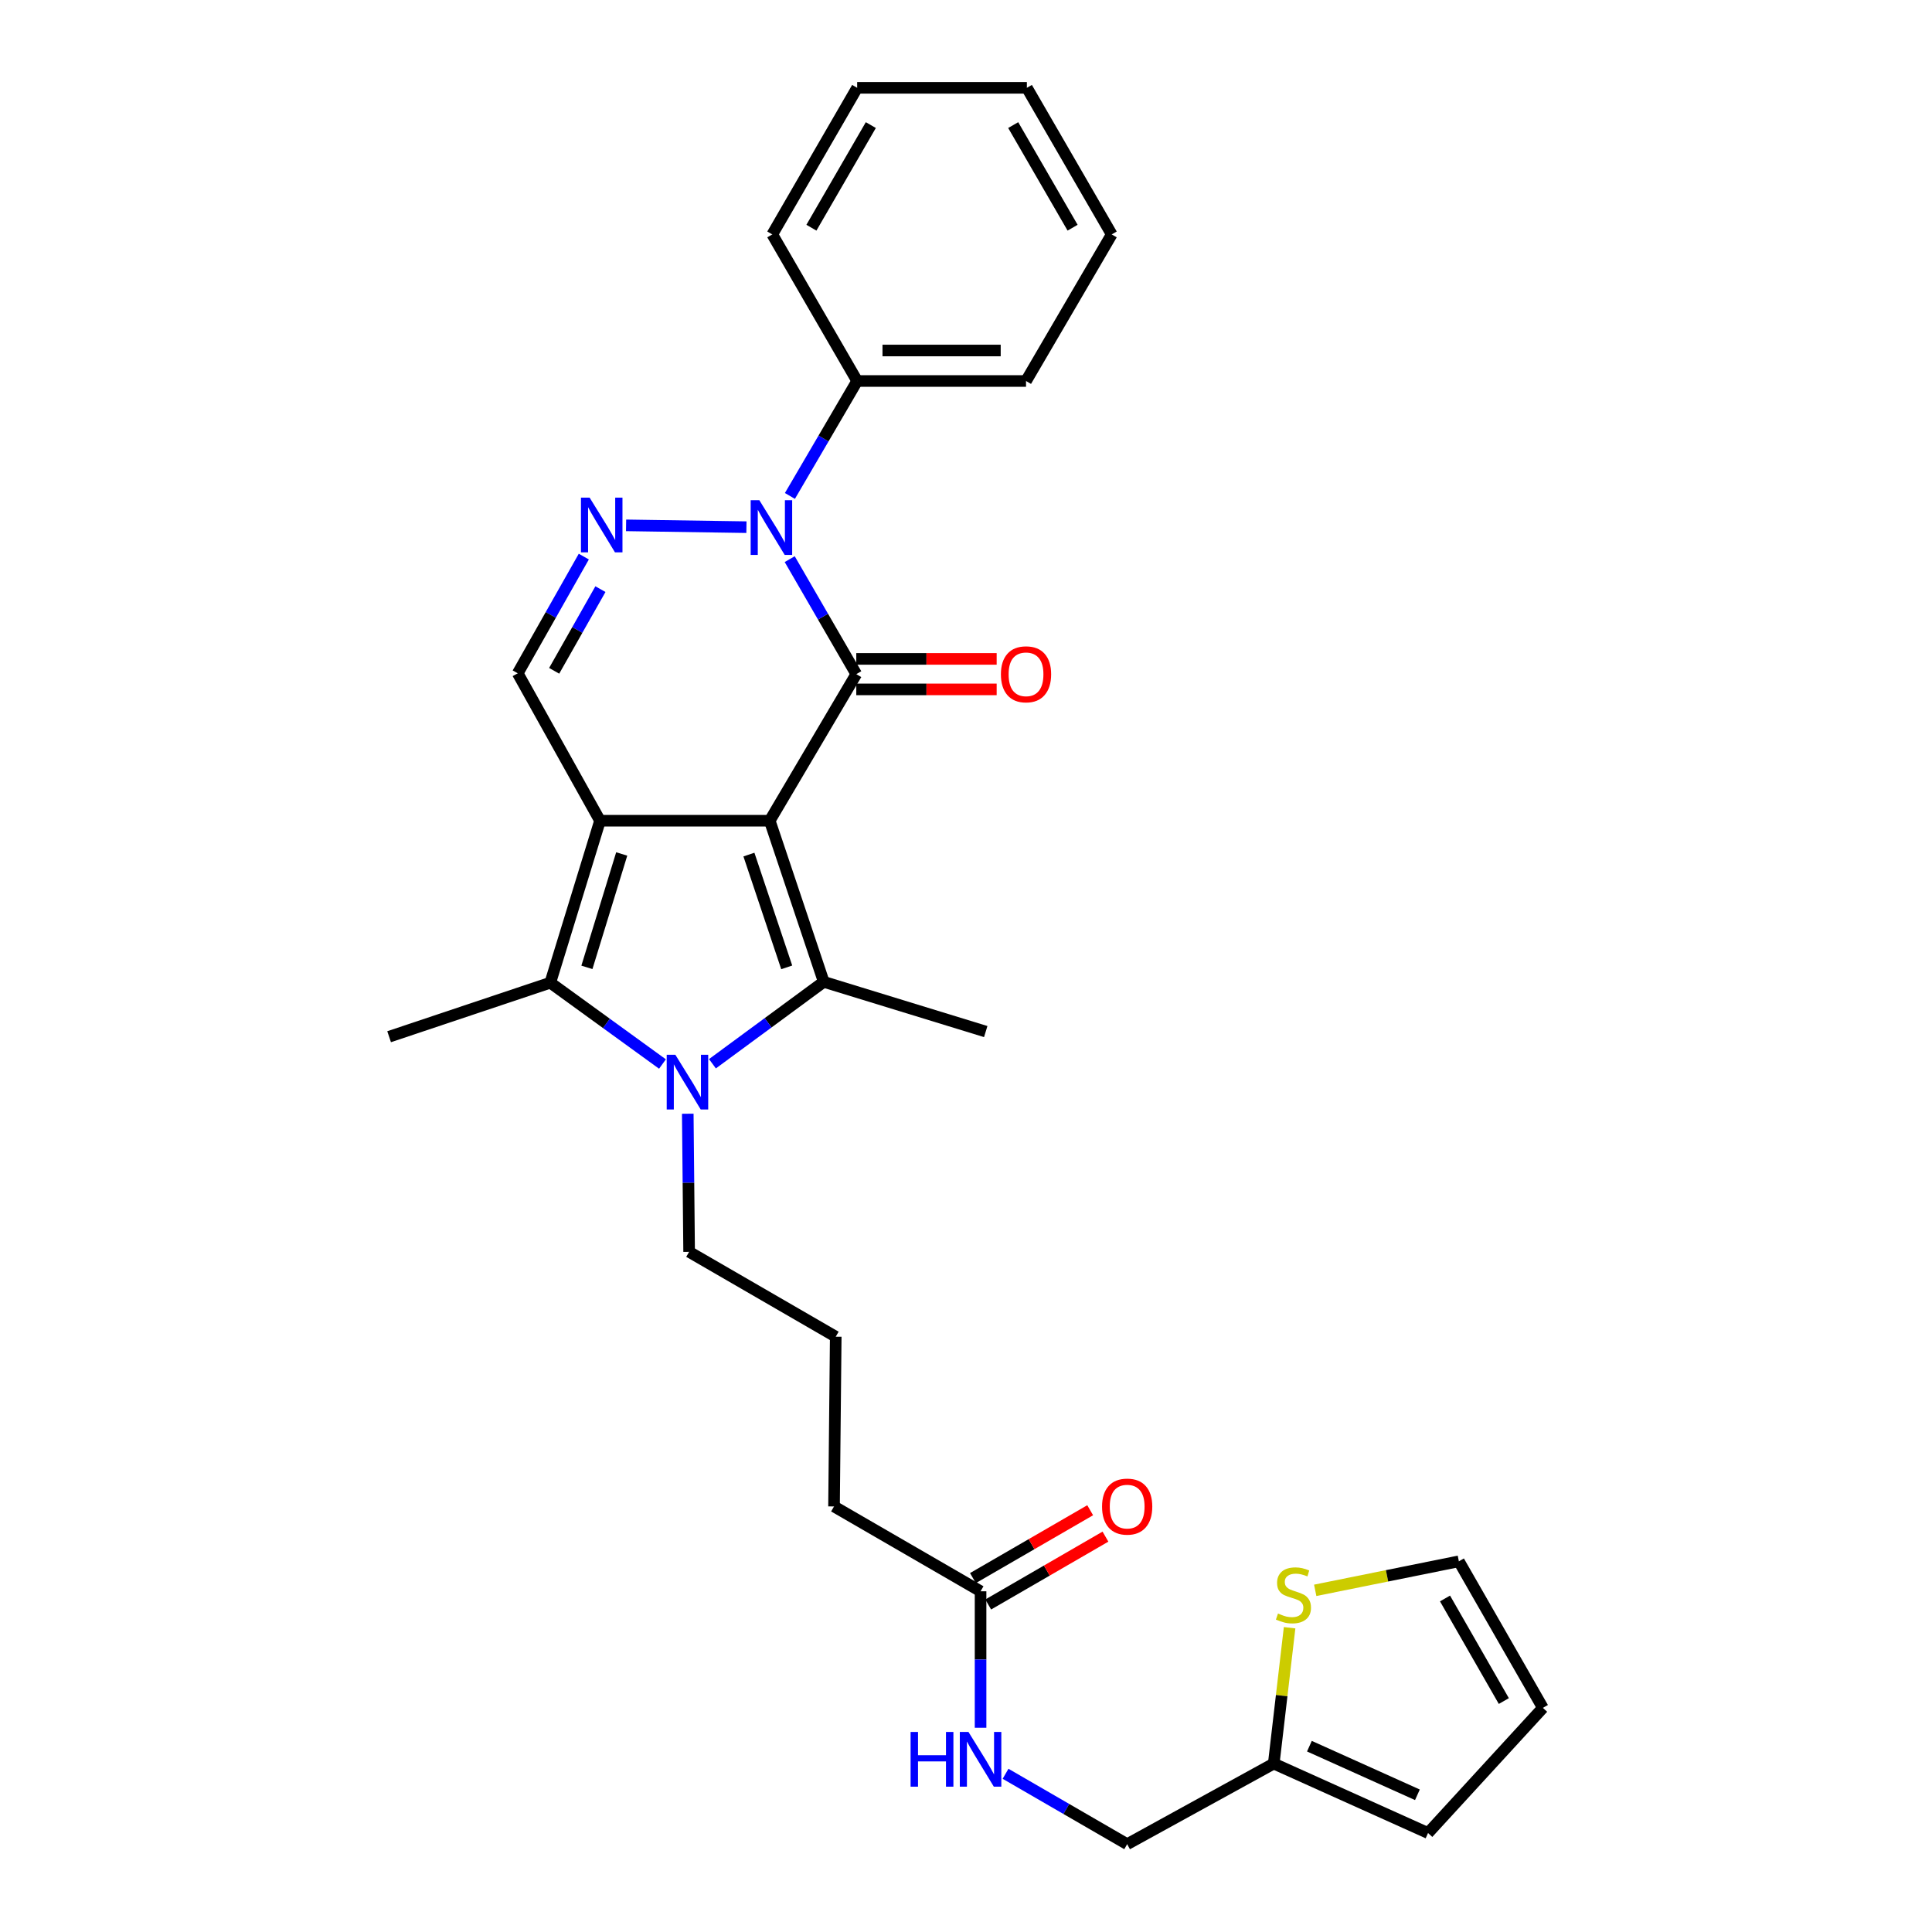 <?xml version='1.0' encoding='iso-8859-1'?>
<svg version='1.1' baseProfile='full'
              xmlns='http://www.w3.org/2000/svg'
                      xmlns:rdkit='http://www.rdkit.org/xml'
                      xmlns:xlink='http://www.w3.org/1999/xlink'
                  xml:space='preserve'
width='1000px' height='1000px' viewBox='0 0 1000 1000'>
<!-- END OF HEADER -->
<rect style='opacity:1.0;fill:#FFFFFF;stroke:none' width='1000' height='1000' x='0' y='0'> </rect>
<path class='bond-0' d='M 398.41,424.805 L 310.57,424.805' style='fill:none;fill-rule:evenodd;stroke:#000000;stroke-width:6px;stroke-linecap:butt;stroke-linejoin:miter;stroke-opacity:1' />
<path class='bond-1' d='M 398.41,424.805 L 443.211,348.935' style='fill:none;fill-rule:evenodd;stroke:#000000;stroke-width:6px;stroke-linecap:butt;stroke-linejoin:miter;stroke-opacity:1' />
<path class='bond-2' d='M 398.41,424.805 L 426.366,508.199' style='fill:none;fill-rule:evenodd;stroke:#000000;stroke-width:6px;stroke-linecap:butt;stroke-linejoin:miter;stroke-opacity:1' />
<path class='bond-2' d='M 387.638,442.331 L 407.207,500.707' style='fill:none;fill-rule:evenodd;stroke:#000000;stroke-width:6px;stroke-linecap:butt;stroke-linejoin:miter;stroke-opacity:1' />
<path class='bond-5' d='M 310.57,424.805 L 284.833,508.646' style='fill:none;fill-rule:evenodd;stroke:#000000;stroke-width:6px;stroke-linecap:butt;stroke-linejoin:miter;stroke-opacity:1' />
<path class='bond-5' d='M 321.799,442.013 L 303.783,500.702' style='fill:none;fill-rule:evenodd;stroke:#000000;stroke-width:6px;stroke-linecap:butt;stroke-linejoin:miter;stroke-opacity:1' />
<path class='bond-7' d='M 310.57,424.805 L 267.97,348.497' style='fill:none;fill-rule:evenodd;stroke:#000000;stroke-width:6px;stroke-linecap:butt;stroke-linejoin:miter;stroke-opacity:1' />
<path class='bond-4' d='M 443.211,348.935 L 425.982,319.171' style='fill:none;fill-rule:evenodd;stroke:#000000;stroke-width:6px;stroke-linecap:butt;stroke-linejoin:miter;stroke-opacity:1' />
<path class='bond-4' d='M 425.982,319.171 L 408.753,289.408' style='fill:none;fill-rule:evenodd;stroke:#0000FF;stroke-width:6px;stroke-linecap:butt;stroke-linejoin:miter;stroke-opacity:1' />
<path class='bond-8' d='M 443.211,356.827 L 479.542,356.827' style='fill:none;fill-rule:evenodd;stroke:#000000;stroke-width:6px;stroke-linecap:butt;stroke-linejoin:miter;stroke-opacity:1' />
<path class='bond-8' d='M 479.542,356.827 L 515.872,356.827' style='fill:none;fill-rule:evenodd;stroke:#FF0000;stroke-width:6px;stroke-linecap:butt;stroke-linejoin:miter;stroke-opacity:1' />
<path class='bond-8' d='M 443.211,341.043 L 479.542,341.043' style='fill:none;fill-rule:evenodd;stroke:#000000;stroke-width:6px;stroke-linecap:butt;stroke-linejoin:miter;stroke-opacity:1' />
<path class='bond-8' d='M 479.542,341.043 L 515.872,341.043' style='fill:none;fill-rule:evenodd;stroke:#FF0000;stroke-width:6px;stroke-linecap:butt;stroke-linejoin:miter;stroke-opacity:1' />
<path class='bond-3' d='M 426.366,508.199 L 397.562,529.398' style='fill:none;fill-rule:evenodd;stroke:#000000;stroke-width:6px;stroke-linecap:butt;stroke-linejoin:miter;stroke-opacity:1' />
<path class='bond-3' d='M 397.562,529.398 L 368.757,550.597' style='fill:none;fill-rule:evenodd;stroke:#0000FF;stroke-width:6px;stroke-linecap:butt;stroke-linejoin:miter;stroke-opacity:1' />
<path class='bond-20' d='M 426.366,508.199 L 510.216,533.936' style='fill:none;fill-rule:evenodd;stroke:#000000;stroke-width:6px;stroke-linecap:butt;stroke-linejoin:miter;stroke-opacity:1' />
<path class='bond-18' d='M 355.988,576.468 L 356.337,612.21' style='fill:none;fill-rule:evenodd;stroke:#0000FF;stroke-width:6px;stroke-linecap:butt;stroke-linejoin:miter;stroke-opacity:1' />
<path class='bond-18' d='M 356.337,612.21 L 356.687,647.952' style='fill:none;fill-rule:evenodd;stroke:#000000;stroke-width:6px;stroke-linecap:butt;stroke-linejoin:miter;stroke-opacity:1' />
<path class='bond-30' d='M 342.895,550.737 L 313.864,529.692' style='fill:none;fill-rule:evenodd;stroke:#0000FF;stroke-width:6px;stroke-linecap:butt;stroke-linejoin:miter;stroke-opacity:1' />
<path class='bond-30' d='M 313.864,529.692 L 284.833,508.646' style='fill:none;fill-rule:evenodd;stroke:#000000;stroke-width:6px;stroke-linecap:butt;stroke-linejoin:miter;stroke-opacity:1' />
<path class='bond-6' d='M 386.351,272.861 L 324.06,271.922' style='fill:none;fill-rule:evenodd;stroke:#0000FF;stroke-width:6px;stroke-linecap:butt;stroke-linejoin:miter;stroke-opacity:1' />
<path class='bond-11' d='M 408.857,256.699 L 426.262,226.951' style='fill:none;fill-rule:evenodd;stroke:#0000FF;stroke-width:6px;stroke-linecap:butt;stroke-linejoin:miter;stroke-opacity:1' />
<path class='bond-11' d='M 426.262,226.951 L 443.667,197.204' style='fill:none;fill-rule:evenodd;stroke:#000000;stroke-width:6px;stroke-linecap:butt;stroke-linejoin:miter;stroke-opacity:1' />
<path class='bond-21' d='M 284.833,508.646 L 201.404,536.602' style='fill:none;fill-rule:evenodd;stroke:#000000;stroke-width:6px;stroke-linecap:butt;stroke-linejoin:miter;stroke-opacity:1' />
<path class='bond-29' d='M 302.178,288.098 L 285.074,318.297' style='fill:none;fill-rule:evenodd;stroke:#0000FF;stroke-width:6px;stroke-linecap:butt;stroke-linejoin:miter;stroke-opacity:1' />
<path class='bond-29' d='M 285.074,318.297 L 267.97,348.497' style='fill:none;fill-rule:evenodd;stroke:#000000;stroke-width:6px;stroke-linecap:butt;stroke-linejoin:miter;stroke-opacity:1' />
<path class='bond-29' d='M 310.781,304.936 L 298.809,326.076' style='fill:none;fill-rule:evenodd;stroke:#0000FF;stroke-width:6px;stroke-linecap:butt;stroke-linejoin:miter;stroke-opacity:1' />
<path class='bond-29' d='M 298.809,326.076 L 286.836,347.215' style='fill:none;fill-rule:evenodd;stroke:#000000;stroke-width:6px;stroke-linecap:butt;stroke-linejoin:miter;stroke-opacity:1' />
<path class='bond-9' d='M 667.496,842.509 L 663.393,877.666' style='fill:none;fill-rule:evenodd;stroke:#CCCC00;stroke-width:6px;stroke-linecap:butt;stroke-linejoin:miter;stroke-opacity:1' />
<path class='bond-9' d='M 663.393,877.666 L 659.29,912.822' style='fill:none;fill-rule:evenodd;stroke:#000000;stroke-width:6px;stroke-linecap:butt;stroke-linejoin:miter;stroke-opacity:1' />
<path class='bond-14' d='M 680.753,823.155 L 717.931,815.646' style='fill:none;fill-rule:evenodd;stroke:#CCCC00;stroke-width:6px;stroke-linecap:butt;stroke-linejoin:miter;stroke-opacity:1' />
<path class='bond-14' d='M 717.931,815.646 L 755.11,808.137' style='fill:none;fill-rule:evenodd;stroke:#000000;stroke-width:6px;stroke-linecap:butt;stroke-linejoin:miter;stroke-opacity:1' />
<path class='bond-10' d='M 659.29,912.822 L 583.42,954.545' style='fill:none;fill-rule:evenodd;stroke:#000000;stroke-width:6px;stroke-linecap:butt;stroke-linejoin:miter;stroke-opacity:1' />
<path class='bond-15' d='M 659.29,912.822 L 739.15,948.767' style='fill:none;fill-rule:evenodd;stroke:#000000;stroke-width:6px;stroke-linecap:butt;stroke-linejoin:miter;stroke-opacity:1' />
<path class='bond-15' d='M 677.748,903.82 L 733.65,928.981' style='fill:none;fill-rule:evenodd;stroke:#000000;stroke-width:6px;stroke-linecap:butt;stroke-linejoin:miter;stroke-opacity:1' />
<path class='bond-24' d='M 443.667,197.204 L 531.069,197.204' style='fill:none;fill-rule:evenodd;stroke:#000000;stroke-width:6px;stroke-linecap:butt;stroke-linejoin:miter;stroke-opacity:1' />
<path class='bond-24' d='M 456.778,181.419 L 517.959,181.419' style='fill:none;fill-rule:evenodd;stroke:#000000;stroke-width:6px;stroke-linecap:butt;stroke-linejoin:miter;stroke-opacity:1' />
<path class='bond-25' d='M 443.667,197.204 L 399.734,121.333' style='fill:none;fill-rule:evenodd;stroke:#000000;stroke-width:6px;stroke-linecap:butt;stroke-linejoin:miter;stroke-opacity:1' />
<path class='bond-12' d='M 507.541,823.649 L 431.689,779.734' style='fill:none;fill-rule:evenodd;stroke:#000000;stroke-width:6px;stroke-linecap:butt;stroke-linejoin:miter;stroke-opacity:1' />
<path class='bond-13' d='M 507.541,823.649 L 507.541,858.968' style='fill:none;fill-rule:evenodd;stroke:#000000;stroke-width:6px;stroke-linecap:butt;stroke-linejoin:miter;stroke-opacity:1' />
<path class='bond-13' d='M 507.541,858.968 L 507.541,894.287' style='fill:none;fill-rule:evenodd;stroke:#0000FF;stroke-width:6px;stroke-linecap:butt;stroke-linejoin:miter;stroke-opacity:1' />
<path class='bond-17' d='M 511.495,830.48 L 541.838,812.918' style='fill:none;fill-rule:evenodd;stroke:#000000;stroke-width:6px;stroke-linecap:butt;stroke-linejoin:miter;stroke-opacity:1' />
<path class='bond-17' d='M 541.838,812.918 L 572.182,795.357' style='fill:none;fill-rule:evenodd;stroke:#FF0000;stroke-width:6px;stroke-linecap:butt;stroke-linejoin:miter;stroke-opacity:1' />
<path class='bond-17' d='M 503.588,816.819 L 533.932,799.257' style='fill:none;fill-rule:evenodd;stroke:#000000;stroke-width:6px;stroke-linecap:butt;stroke-linejoin:miter;stroke-opacity:1' />
<path class='bond-17' d='M 533.932,799.257 L 564.275,781.695' style='fill:none;fill-rule:evenodd;stroke:#FF0000;stroke-width:6px;stroke-linecap:butt;stroke-linejoin:miter;stroke-opacity:1' />
<path class='bond-19' d='M 520.473,918.107 L 551.947,936.326' style='fill:none;fill-rule:evenodd;stroke:#0000FF;stroke-width:6px;stroke-linecap:butt;stroke-linejoin:miter;stroke-opacity:1' />
<path class='bond-19' d='M 551.947,936.326 L 583.42,954.545' style='fill:none;fill-rule:evenodd;stroke:#000000;stroke-width:6px;stroke-linecap:butt;stroke-linejoin:miter;stroke-opacity:1' />
<path class='bond-32' d='M 755.11,808.137 L 798.596,883.989' style='fill:none;fill-rule:evenodd;stroke:#000000;stroke-width:6px;stroke-linecap:butt;stroke-linejoin:miter;stroke-opacity:1' />
<path class='bond-32' d='M 747.939,827.365 L 778.38,880.462' style='fill:none;fill-rule:evenodd;stroke:#000000;stroke-width:6px;stroke-linecap:butt;stroke-linejoin:miter;stroke-opacity:1' />
<path class='bond-16' d='M 739.15,948.767 L 798.596,883.989' style='fill:none;fill-rule:evenodd;stroke:#000000;stroke-width:6px;stroke-linecap:butt;stroke-linejoin:miter;stroke-opacity:1' />
<path class='bond-22' d='M 356.687,647.952 L 432.575,691.876' style='fill:none;fill-rule:evenodd;stroke:#000000;stroke-width:6px;stroke-linecap:butt;stroke-linejoin:miter;stroke-opacity:1' />
<path class='bond-23' d='M 432.575,691.876 L 431.689,779.734' style='fill:none;fill-rule:evenodd;stroke:#000000;stroke-width:6px;stroke-linecap:butt;stroke-linejoin:miter;stroke-opacity:1' />
<path class='bond-27' d='M 531.069,197.204 L 575.423,121.333' style='fill:none;fill-rule:evenodd;stroke:#000000;stroke-width:6px;stroke-linecap:butt;stroke-linejoin:miter;stroke-opacity:1' />
<path class='bond-26' d='M 399.734,121.333 L 443.667,45.455' style='fill:none;fill-rule:evenodd;stroke:#000000;stroke-width:6px;stroke-linecap:butt;stroke-linejoin:miter;stroke-opacity:1' />
<path class='bond-26' d='M 419.984,117.861 L 450.737,64.745' style='fill:none;fill-rule:evenodd;stroke:#000000;stroke-width:6px;stroke-linecap:butt;stroke-linejoin:miter;stroke-opacity:1' />
<path class='bond-28' d='M 443.667,45.455 L 531.507,45.455' style='fill:none;fill-rule:evenodd;stroke:#000000;stroke-width:6px;stroke-linecap:butt;stroke-linejoin:miter;stroke-opacity:1' />
<path class='bond-31' d='M 575.423,121.333 L 531.507,45.455' style='fill:none;fill-rule:evenodd;stroke:#000000;stroke-width:6px;stroke-linecap:butt;stroke-linejoin:miter;stroke-opacity:1' />
<path class='bond-31' d='M 555.174,117.858 L 524.433,64.743' style='fill:none;fill-rule:evenodd;stroke:#000000;stroke-width:6px;stroke-linecap:butt;stroke-linejoin:miter;stroke-opacity:1' />
<path  class='atom-4' d='M 349.567 545.952
L 358.847 560.952
Q 359.767 562.432, 361.247 565.112
Q 362.727 567.792, 362.807 567.952
L 362.807 545.952
L 366.567 545.952
L 366.567 574.272
L 362.687 574.272
L 352.727 557.872
Q 351.567 555.952, 350.327 553.752
Q 349.127 551.552, 348.767 550.872
L 348.767 574.272
L 345.087 574.272
L 345.087 545.952
L 349.567 545.952
' fill='#0000FF'/>
<path  class='atom-5' d='M 393.027 258.896
L 402.307 273.896
Q 403.227 275.376, 404.707 278.056
Q 406.187 280.736, 406.267 280.896
L 406.267 258.896
L 410.027 258.896
L 410.027 287.216
L 406.147 287.216
L 396.187 270.816
Q 395.027 268.896, 393.787 266.696
Q 392.587 264.496, 392.227 263.816
L 392.227 287.216
L 388.547 287.216
L 388.547 258.896
L 393.027 258.896
' fill='#0000FF'/>
<path  class='atom-7' d='M 305.187 257.572
L 314.467 272.572
Q 315.387 274.052, 316.867 276.732
Q 318.347 279.412, 318.427 279.572
L 318.427 257.572
L 322.187 257.572
L 322.187 285.892
L 318.307 285.892
L 308.347 269.492
Q 307.187 267.572, 305.947 265.372
Q 304.747 263.172, 304.387 262.492
L 304.387 285.892
L 300.707 285.892
L 300.707 257.572
L 305.187 257.572
' fill='#0000FF'/>
<path  class='atom-9' d='M 518.069 349.015
Q 518.069 342.215, 521.429 338.415
Q 524.789 334.615, 531.069 334.615
Q 537.349 334.615, 540.709 338.415
Q 544.069 342.215, 544.069 349.015
Q 544.069 355.895, 540.669 359.815
Q 537.269 363.695, 531.069 363.695
Q 524.829 363.695, 521.429 359.815
Q 518.069 355.935, 518.069 349.015
M 531.069 360.495
Q 535.389 360.495, 537.709 357.615
Q 540.069 354.695, 540.069 349.015
Q 540.069 343.455, 537.709 340.655
Q 535.389 337.815, 531.069 337.815
Q 526.749 337.815, 524.389 340.615
Q 522.069 343.415, 522.069 349.015
Q 522.069 354.735, 524.389 357.615
Q 526.749 360.495, 531.069 360.495
' fill='#FF0000'/>
<path  class='atom-10' d='M 661.489 835.149
Q 661.809 835.269, 663.129 835.829
Q 664.449 836.389, 665.889 836.749
Q 667.369 837.069, 668.809 837.069
Q 671.489 837.069, 673.049 835.789
Q 674.609 834.469, 674.609 832.189
Q 674.609 830.629, 673.809 829.669
Q 673.049 828.709, 671.849 828.189
Q 670.649 827.669, 668.649 827.069
Q 666.129 826.309, 664.609 825.589
Q 663.129 824.869, 662.049 823.349
Q 661.009 821.829, 661.009 819.269
Q 661.009 815.709, 663.409 813.509
Q 665.849 811.309, 670.649 811.309
Q 673.929 811.309, 677.649 812.869
L 676.729 815.949
Q 673.329 814.549, 670.769 814.549
Q 668.009 814.549, 666.489 815.709
Q 664.969 816.829, 665.009 818.789
Q 665.009 820.309, 665.769 821.229
Q 666.569 822.149, 667.689 822.669
Q 668.849 823.189, 670.769 823.789
Q 673.329 824.589, 674.849 825.389
Q 676.369 826.189, 677.449 827.829
Q 678.569 829.429, 678.569 832.189
Q 678.569 836.109, 675.929 838.229
Q 673.329 840.309, 668.969 840.309
Q 666.449 840.309, 664.529 839.749
Q 662.649 839.229, 660.409 838.309
L 661.489 835.149
' fill='#CCCC00'/>
<path  class='atom-14' d='M 471.321 896.461
L 475.161 896.461
L 475.161 908.501
L 489.641 908.501
L 489.641 896.461
L 493.481 896.461
L 493.481 924.781
L 489.641 924.781
L 489.641 911.701
L 475.161 911.701
L 475.161 924.781
L 471.321 924.781
L 471.321 896.461
' fill='#0000FF'/>
<path  class='atom-14' d='M 501.281 896.461
L 510.561 911.461
Q 511.481 912.941, 512.961 915.621
Q 514.441 918.301, 514.521 918.461
L 514.521 896.461
L 518.281 896.461
L 518.281 924.781
L 514.401 924.781
L 504.441 908.381
Q 503.281 906.461, 502.041 904.261
Q 500.841 902.061, 500.481 901.381
L 500.481 924.781
L 496.801 924.781
L 496.801 896.461
L 501.281 896.461
' fill='#0000FF'/>
<path  class='atom-18' d='M 570.42 779.814
Q 570.42 773.014, 573.78 769.214
Q 577.14 765.414, 583.42 765.414
Q 589.7 765.414, 593.06 769.214
Q 596.42 773.014, 596.42 779.814
Q 596.42 786.694, 593.02 790.614
Q 589.62 794.494, 583.42 794.494
Q 577.18 794.494, 573.78 790.614
Q 570.42 786.734, 570.42 779.814
M 583.42 791.294
Q 587.74 791.294, 590.06 788.414
Q 592.42 785.494, 592.42 779.814
Q 592.42 774.254, 590.06 771.454
Q 587.74 768.614, 583.42 768.614
Q 579.1 768.614, 576.74 771.414
Q 574.42 774.214, 574.42 779.814
Q 574.42 785.534, 576.74 788.414
Q 579.1 791.294, 583.42 791.294
' fill='#FF0000'/>
</svg>
